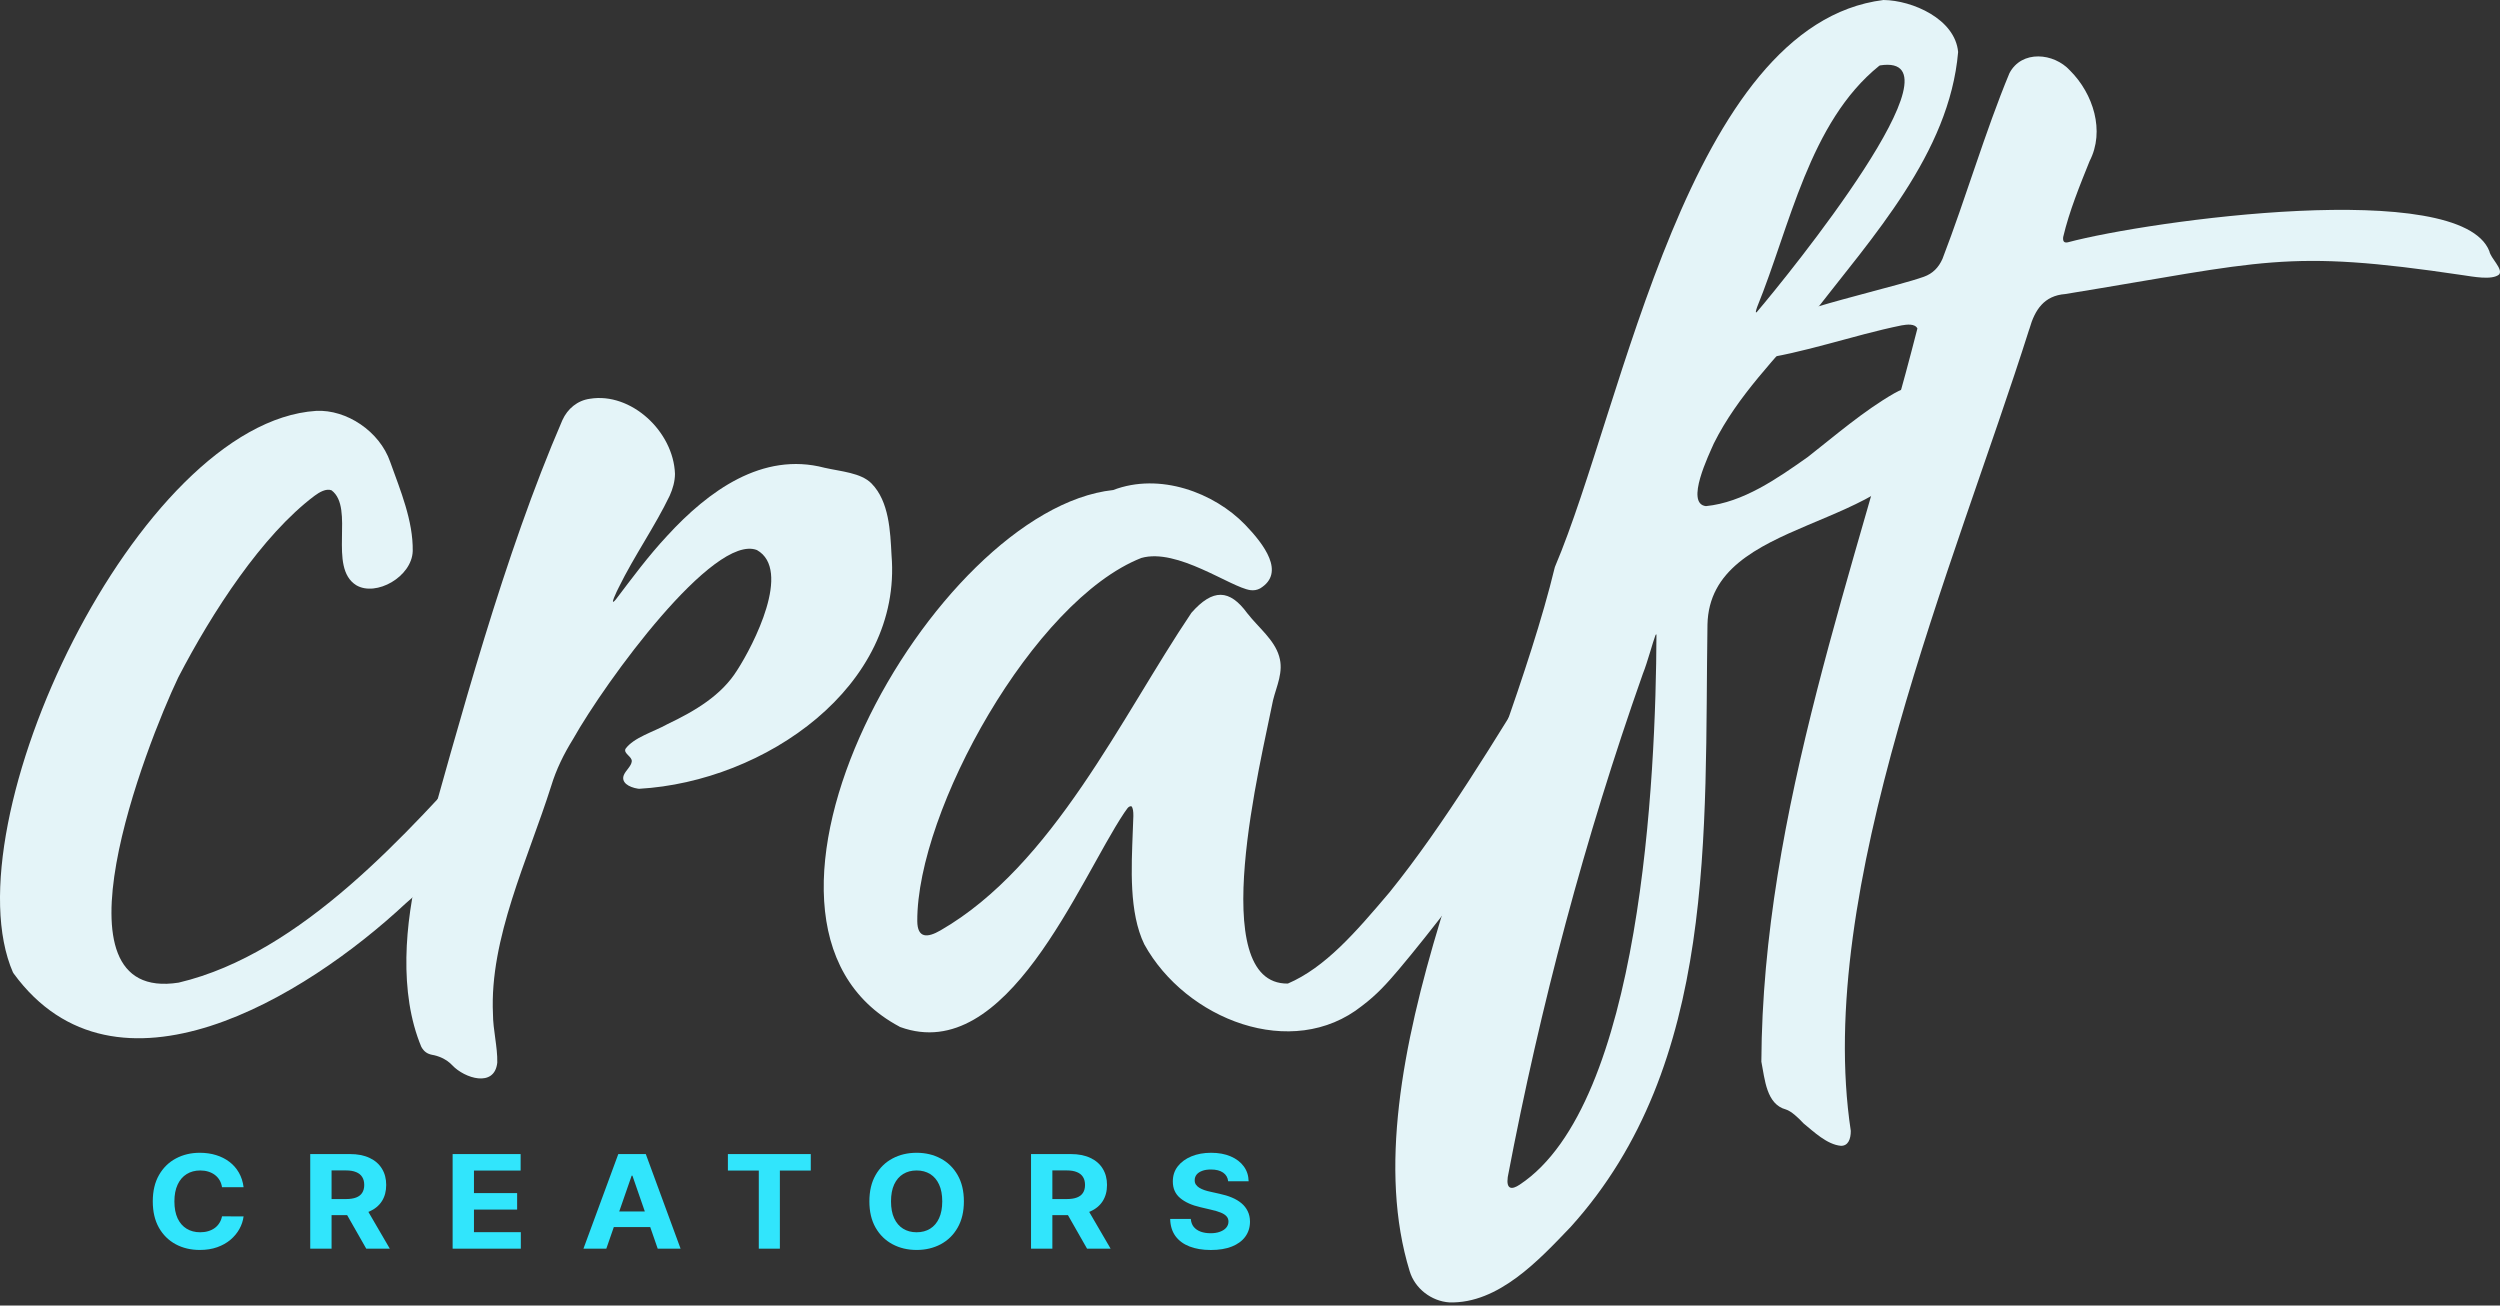 <svg width="180" height="94" viewBox="0 0 180 94" fill="none" xmlns="http://www.w3.org/2000/svg">
<rect x="0" y="0" width="180" height="94" fill="#333333" stroke="none"/>
<path d="M0.941 70.033C-3.741 59.325 9.914 30.415 22.765 29.583C24.948 29.474 27.33 31.05 28.092 33.252C28.828 35.306 29.75 37.497 29.717 39.674C29.661 41.53 27.073 42.985 25.647 42.134C23.59 40.849 25.561 36.566 23.869 35.301C23.485 35.152 22.996 35.439 22.653 35.693C18.89 38.511 15.274 44.067 12.834 48.776C10.5 53.675 3.276 72.25 12.864 70.749C21.761 68.647 29.375 59.918 35.109 53.593C35.635 53.055 36.714 51.764 37.368 52.219C37.559 52.41 37.309 53.1 37.062 53.526C36.938 53.826 36.688 54.042 36.846 54.311C37.11 54.613 37.26 55.177 37.196 55.614C36.841 58.727 31.57 62.931 29.195 65.059C22.007 71.765 8.347 80.166 0.983 70.092L0.95 70.029L0.943 70.032L0.941 70.033Z" fill="#E4F4F8"/>
<path d="M45.939 56.786C45.238 56.675 44.708 56.324 44.916 55.804C45.046 55.479 45.457 55.159 45.487 54.822C45.525 54.474 44.875 54.253 45.035 53.918C45.622 53.097 47.044 52.704 48.056 52.138C50.032 51.196 51.947 50.073 53.079 48.251C54.255 46.435 57.032 41.032 54.498 39.603C51.38 38.401 43.615 49.03 41.251 53.23C40.591 54.294 40.042 55.414 39.687 56.59C37.996 61.917 35.236 67.574 35.494 73.015C35.494 74.139 35.83 75.386 35.804 76.509C35.609 78.335 33.441 77.637 32.564 76.7C32.138 76.24 31.523 76.012 31.115 75.948C30.772 75.877 30.536 75.732 30.335 75.374C28.703 71.469 29.159 66.447 30.163 62.362C33.169 51.646 36.282 39.993 40.494 30.245C40.867 29.427 41.576 28.833 42.472 28.711C45.425 28.226 48.49 31.052 48.599 34.121C48.592 34.67 48.442 35.193 48.218 35.69C47.172 37.874 45.664 40.024 44.544 42.306C44.45 42.486 43.805 43.804 44.346 43.154C45.499 41.635 46.654 40.062 48.038 38.577C50.999 35.35 54.894 32.505 59.363 33.678C60.551 33.95 61.995 34.036 62.753 34.813C64.018 36.108 64.101 38.248 64.19 39.97C64.977 49.416 55.087 56.279 46.007 56.794L45.939 56.782V56.786Z" fill="#E4F4F8"/>
<path d="M64.767 73.92C50.528 66.344 67.175 36.677 80.146 35.283C83.506 33.999 87.416 35.469 89.648 37.777C91.004 39.184 92.576 41.242 90.73 42.365C90.51 42.485 90.275 42.523 90.021 42.489C88.595 42.284 84.76 39.432 82.173 40.174C74.422 43.228 66.01 58.376 66.044 66.321C66.055 67.568 66.776 67.532 67.713 66.989C75.826 62.315 80.733 51.621 85.781 44.124C87.322 42.373 88.528 42.403 89.81 44.162C90.624 45.201 91.752 46.059 92.098 47.255C92.438 48.371 91.907 49.405 91.658 50.421C90.829 54.684 86.725 70.896 92.725 70.817C95.421 69.657 97.595 67.141 100.048 64.243C102.049 61.768 103.986 58.949 105.768 56.2C107.668 53.28 109.427 50.335 111.174 47.602C111.875 46.355 113.634 44.883 113.137 47.549C113.074 48.12 113.282 48.674 113.399 49.184C113.574 49.413 113.716 49.543 113.779 49.842C114.455 52.015 105.139 64.556 100.711 69.806C99.863 70.804 99.136 71.617 98.063 72.424C93.031 76.426 85.368 73.391 82.392 67.996C81.275 65.693 81.466 62.44 81.559 59.886C81.575 59.05 81.689 58.307 81.466 58.053C81.222 58.015 81.115 58.314 80.943 58.523C77.639 63.492 72.501 76.725 64.828 73.951L64.764 73.925V73.922L64.767 73.92Z" fill="#E4F4F8"/>
<path d="M111.96 40.803C116.894 29.194 121.551 1.755 135.609 0C137.689 0.023 140.769 1.363 140.985 3.745C140.357 11.037 134.835 17.037 130.404 22.761C127.88 25.782 125.128 28.455 123.396 31.927C123.063 32.699 121.304 36.273 122.828 36.441C125.501 36.176 127.965 34.455 130.161 32.904C132.174 31.328 134.167 29.596 136.384 28.319C136.798 28.08 137.311 27.867 137.766 27.92C139.136 28.103 139.413 30.041 138.982 31.16C136.674 38.351 123.106 37.101 122.938 44.971C122.714 59.842 123.685 76.613 113.092 88.334C110.811 90.72 107.894 93.874 104.355 93.773C103.06 93.687 101.869 92.775 101.495 91.521C97.019 76.967 108.34 55.76 111.942 40.859L111.96 40.803ZM118.277 48.538C114.118 60.324 110.906 72.395 108.558 84.75C108.438 85.642 108.845 85.68 109.416 85.296C118.168 79.52 119.228 55.934 119.265 45.692C119.232 45.646 119.205 45.715 119.187 45.752C119.012 46.2 118.601 47.735 118.303 48.467L118.277 48.535V48.538ZM135.307 4.735C130.266 8.8 128.885 16.291 126.514 22.105C126.402 22.425 126.387 22.556 126.491 22.467C128.769 19.794 141.796 3.709 135.363 4.709L135.31 4.735H135.307Z" fill="#E4F4F8"/>
<path d="M146.102 23.716C140.719 40.7 130.637 64.054 133.257 81.424C133.257 82.036 133.059 82.506 132.548 82.499C131.545 82.412 130.578 81.472 129.86 80.889C129.456 80.452 128.964 80.003 128.59 79.884C127.179 79.508 127.071 77.726 126.818 76.438C126.904 58.375 133.65 40.908 138.053 23.651C137.873 23.288 137.306 23.359 136.915 23.427C133.371 24.148 129.881 25.436 126.334 25.906C125.882 25.959 125.293 25.992 124.937 25.824C123.813 25.04 125.938 23.853 127.256 23.318C129.332 22.452 132.139 21.698 134.429 21.086C136.011 20.652 137.483 20.291 138.524 19.925C139.154 19.697 139.581 19.265 139.86 18.633C141.556 14.223 142.925 9.493 144.677 5.275C145.558 3.583 147.876 3.796 149.045 5.081C150.71 6.742 151.573 9.431 150.453 11.596C149.765 13.306 148.986 15.204 148.549 17.066C148.511 17.401 148.63 17.495 148.881 17.447C154.765 15.878 177.149 12.775 179.233 18.084C179.327 18.6 180.241 19.369 179.939 19.761C179.421 20.194 178.042 19.913 177.303 19.809C164.501 17.905 163.089 18.831 148.692 21.172C147.18 21.288 146.509 22.3 146.123 23.663L146.101 23.729L146.104 23.714L146.102 23.716Z" fill="#E4F4F8"/>
<path d="M17.538 85.477H15.985C15.956 85.289 15.898 85.122 15.811 84.975C15.723 84.827 15.611 84.7 15.474 84.596C15.336 84.492 15.178 84.412 14.998 84.357C14.821 84.301 14.628 84.274 14.42 84.274C14.044 84.274 13.716 84.361 13.437 84.536C13.158 84.709 12.942 84.962 12.788 85.294C12.634 85.625 12.557 86.026 12.557 86.498C12.557 86.984 12.634 87.392 12.788 87.722C12.944 88.052 13.162 88.302 13.441 88.47C13.72 88.639 14.043 88.723 14.409 88.723C14.615 88.723 14.806 88.698 14.981 88.647C15.158 88.596 15.315 88.521 15.452 88.424C15.59 88.324 15.703 88.203 15.793 88.061C15.885 87.919 15.949 87.758 15.985 87.576L17.538 87.582C17.498 87.895 17.398 88.197 17.237 88.487C17.078 88.775 16.864 89.033 16.595 89.262C16.328 89.488 16.008 89.668 15.637 89.8C15.268 89.931 14.851 89.997 14.384 89.997C13.736 89.997 13.157 89.859 12.646 89.584C12.138 89.309 11.736 88.912 11.44 88.391C11.147 87.87 11 87.239 11 86.498C11 85.756 11.149 85.124 11.447 84.603C11.745 84.082 12.149 83.685 12.66 83.412C13.171 83.138 13.746 83 14.384 83C14.806 83 15.196 83.055 15.555 83.166C15.917 83.277 16.238 83.439 16.517 83.652C16.796 83.862 17.023 84.121 17.198 84.427C17.375 84.733 17.489 85.083 17.538 85.477Z" fill="#31E5FC"/>
<path d="M22.337 89.904V83.093H25.203C25.752 83.093 26.22 83.185 26.608 83.369C26.998 83.551 27.295 83.809 27.498 84.144C27.704 84.477 27.807 84.868 27.807 85.318C27.807 85.77 27.703 86.159 27.495 86.485C27.287 86.809 26.985 87.057 26.59 87.23C26.198 87.403 25.722 87.489 25.164 87.489H23.245V86.332H24.916C25.209 86.332 25.453 86.294 25.647 86.219C25.84 86.144 25.985 86.031 26.079 85.88C26.176 85.729 26.225 85.542 26.225 85.318C26.225 85.092 26.176 84.901 26.079 84.746C25.985 84.591 25.839 84.473 25.643 84.393C25.449 84.311 25.204 84.27 24.909 84.27H23.873V89.904H22.337ZM26.26 86.804L28.066 89.904H26.37L24.604 86.804H26.26Z" fill="#31E5FC"/>
<path d="M32.589 89.904V83.093H37.485V84.28H34.125V85.903H37.233V87.09H34.125V88.716H37.499V89.904H32.589Z" fill="#31E5FC"/>
<path d="M43.655 89.904H42.009L44.517 83.093H46.497L49.002 89.904H47.355L45.535 84.649H45.479L43.655 89.904ZM43.552 87.227H47.441V88.351H43.552V87.227Z" fill="#31E5FC"/>
<path d="M52.408 84.28V83.093H58.375V84.28H56.151V89.904H54.633V84.28H52.408Z" fill="#31E5FC"/>
<path d="M69.4 86.498C69.4 87.241 69.249 87.873 68.949 88.394C68.651 88.915 68.244 89.313 67.729 89.588C67.216 89.86 66.638 89.997 65.997 89.997C65.352 89.997 64.772 89.859 64.259 89.584C63.746 89.309 63.34 88.912 63.042 88.391C62.744 87.87 62.595 87.239 62.595 86.498C62.595 85.756 62.744 85.124 63.042 84.603C63.34 84.082 63.746 83.685 64.259 83.412C64.772 83.138 65.352 83 65.997 83C66.638 83 67.216 83.138 67.729 83.412C68.244 83.685 68.651 84.082 68.949 84.603C69.249 85.124 69.4 85.756 69.4 86.498ZM67.842 86.498C67.842 86.017 67.765 85.612 67.612 85.281C67.46 84.951 67.246 84.7 66.969 84.53C66.693 84.359 66.369 84.274 65.997 84.274C65.626 84.274 65.302 84.359 65.025 84.53C64.749 84.7 64.533 84.951 64.38 85.281C64.228 85.612 64.153 86.017 64.153 86.498C64.153 86.979 64.228 87.385 64.38 87.715C64.533 88.046 64.749 88.296 65.025 88.467C65.302 88.638 65.626 88.723 65.997 88.723C66.369 88.723 66.693 88.638 66.969 88.467C67.246 88.296 67.46 88.046 67.612 87.715C67.765 87.385 67.842 86.979 67.842 86.498Z" fill="#31E5FC"/>
<path d="M74.234 89.904V83.093H77.101C77.649 83.093 78.118 83.185 78.506 83.369C78.896 83.551 79.193 83.809 79.396 84.144C79.602 84.477 79.705 84.868 79.705 85.318C79.705 85.77 79.601 86.159 79.392 86.485C79.184 86.809 78.883 87.057 78.488 87.23C78.095 87.403 77.62 87.489 77.062 87.489H75.142V86.332H76.813C77.107 86.332 77.35 86.294 77.544 86.219C77.738 86.144 77.882 86.031 77.977 85.88C78.074 85.729 78.122 85.542 78.122 85.318C78.122 85.092 78.074 84.901 77.977 84.746C77.882 84.591 77.737 84.473 77.541 84.393C77.347 84.311 77.102 84.27 76.806 84.27H75.77V89.904H74.234ZM78.158 86.804L79.964 89.904H78.268L76.501 86.804H78.158Z" fill="#31E5FC"/>
<path d="M88.428 85.052C88.4 84.784 88.278 84.575 88.063 84.427C87.848 84.278 87.556 84.204 87.187 84.204C86.936 84.204 86.724 84.237 86.552 84.304C86.379 84.368 86.246 84.458 86.154 84.573C86.064 84.688 86.019 84.819 86.019 84.965C86.015 85.087 86.042 85.194 86.101 85.285C86.162 85.376 86.246 85.454 86.353 85.521C86.459 85.585 86.582 85.641 86.722 85.69C86.861 85.737 87.01 85.777 87.169 85.81L87.822 85.956C88.139 86.023 88.43 86.112 88.694 86.222C88.959 86.333 89.189 86.469 89.383 86.631C89.577 86.793 89.727 86.984 89.833 87.203C89.942 87.423 89.998 87.674 90 87.958C89.998 88.375 89.884 88.736 89.659 89.042C89.437 89.346 89.115 89.582 88.694 89.751C88.276 89.917 87.771 90 87.18 90C86.593 90 86.082 89.916 85.647 89.747C85.214 89.579 84.876 89.329 84.632 88.999C84.391 88.666 84.264 88.255 84.253 87.765H85.739C85.756 87.994 85.826 88.184 85.948 88.337C86.074 88.488 86.241 88.602 86.449 88.68C86.659 88.755 86.897 88.793 87.162 88.793C87.422 88.793 87.648 88.757 87.839 88.686C88.033 88.615 88.184 88.517 88.29 88.391C88.396 88.264 88.45 88.119 88.45 87.955C88.45 87.802 88.401 87.673 88.304 87.569C88.21 87.465 88.07 87.376 87.885 87.303C87.703 87.23 87.48 87.163 87.215 87.104L86.424 86.917C85.811 86.778 85.328 86.559 84.973 86.262C84.618 85.965 84.442 85.565 84.444 85.062C84.442 84.649 84.559 84.289 84.796 83.981C85.034 83.673 85.362 83.432 85.778 83.259C86.195 83.087 86.668 83 87.197 83C87.737 83 88.207 83.087 88.609 83.259C89.014 83.432 89.328 83.673 89.553 83.981C89.778 84.289 89.894 84.646 89.901 85.052H88.428Z" fill="#31E5FC"/>
</svg>

